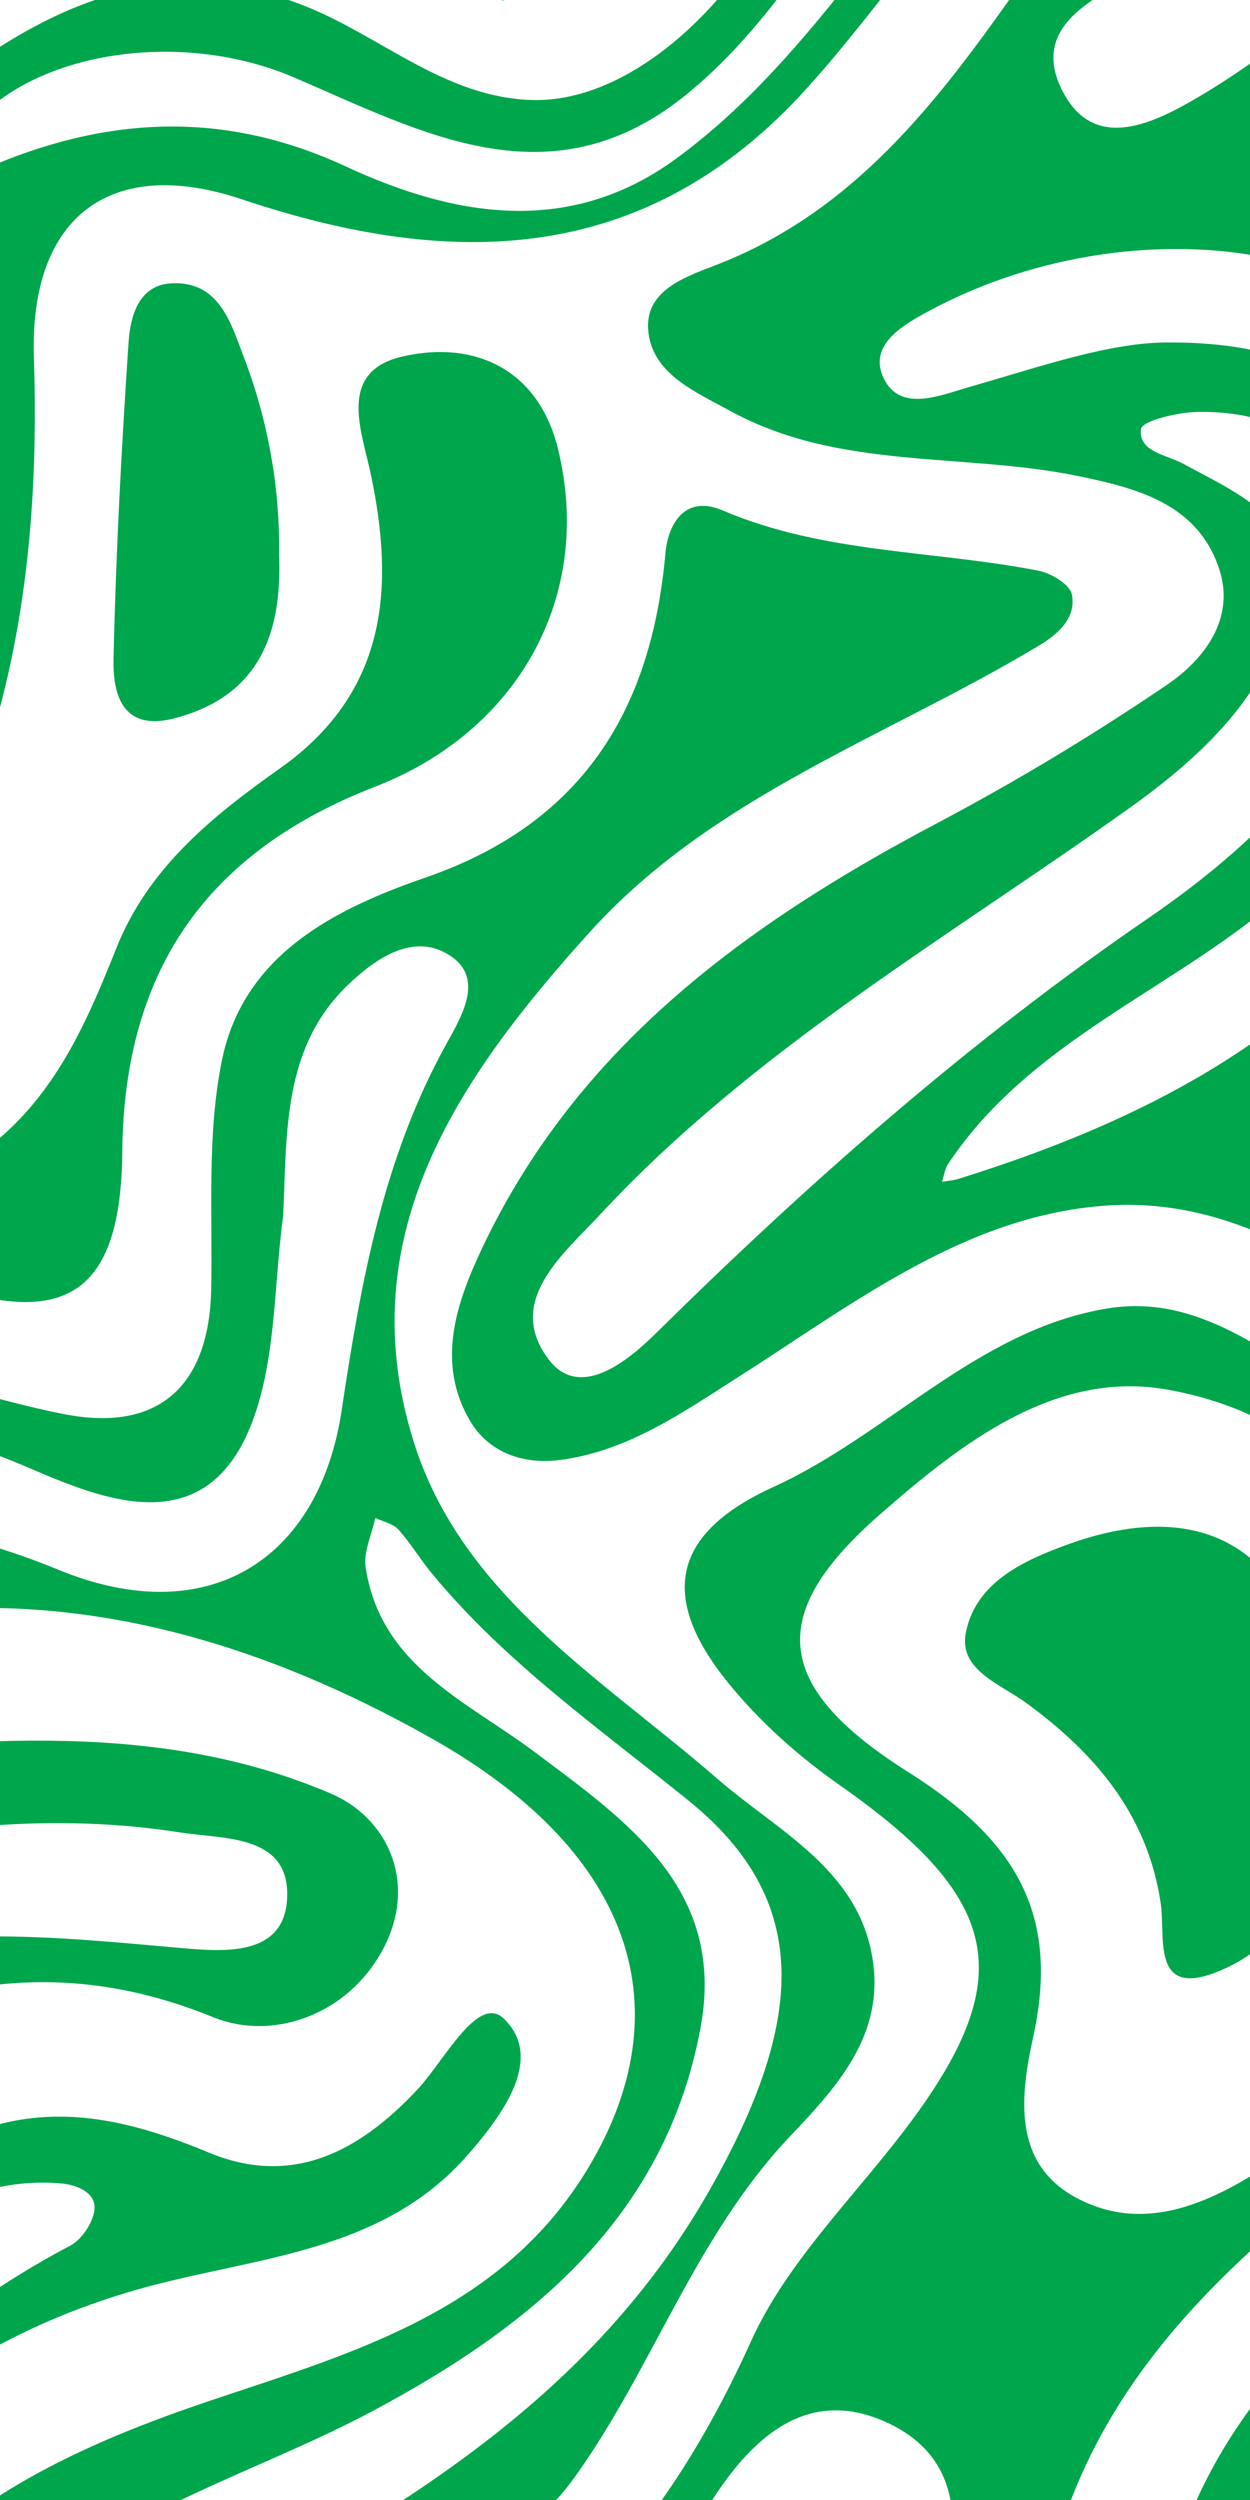 <svg width="1000" height="2000" viewBox="0 0 1000 2000" fill="none" xmlns="http://www.w3.org/2000/svg">
<rect x="0" y="0" width="1000" height="2000" fill="#333333" stroke="none"/>
<g clip-path="url(#clip0_7_173)">
<path d="M2039.17 -550H-1040V2529.17H2039.17V-550Z" fill="white"/>
<path d="M1024.31 2529.17C998.724 2519.67 970.919 2518 944.354 2514.86C836.983 2502.15 731.075 2472.92 621.811 2480.81C557.433 2485.43 493.471 2495.73 429.117 2501.02C400.573 2503.32 384.784 2483.71 374.138 2458.45C363.223 2432.56 354.732 2397.54 317.866 2403.74C271.279 2411.59 258.161 2450.49 253.435 2492.41C252.75 2498.47 251.618 2504.49 250.694 2510.52C245.475 2506.96 239.579 2504.1 235.152 2499.75C165.94 2431.63 172.029 2337.47 267.245 2297.01C411.496 2235.73 491.17 2120.58 570.589 1998.72C602.666 1949.49 647.06 1908.17 711.138 1938.78C777.34 1970.38 764.938 2035.77 752.745 2089.47C720.09 2233.17 760.574 2375.98 852.61 2415.09C935.617 2450.37 1025.95 2455.42 1112.16 2477.48C1153.34 2488.01 1192.48 2503.09 1225.97 2529.17H1388.09C1340.61 2503.41 1293.41 2477.04 1244.85 2453.56C1165.98 2415.44 1079.34 2404.55 994.821 2385.53C866.42 2356.63 807.954 2226.53 833.573 2083.33C867.213 1895.27 1001.09 1793.66 1137.26 1689.28C1256.58 1597.85 1362.89 1496.9 1360.76 1330.22C1359.42 1225.16 1313.52 1138 1240.93 1064.93C1131.62 954.85 1145.54 833.878 1201.2 705.015C1256.63 576.775 1297.53 445.972 1246.88 304.115C1226.76 247.743 1181.03 219.977 1137.36 187.876C1061.3 131.92 1059.18 78.088 1142.44 33.918C1244.56 -20.237 1291.22 -101.019 1311.94 -211.392C1337.78 -349.13 1453.1 -392.878 1587.74 -328.1C1682.42 -282.559 1759.02 -206.896 1858.04 -169.246C1918.99 -146.075 1979.37 -146.36 2039.16 -169.246V-259.088C1861.12 -173.941 1736.68 -284.052 1610.56 -386.804C1534.01 -449.157 1450.8 -476.947 1350.56 -454.877C1316.77 -447.44 1255.88 -436.717 1255.55 -492.258C1255.2 -547.429 1307.7 -543.541 1348.75 -549.992H1131.58C1137.28 -455.947 1179.68 -370.277 1194.88 -278.333C1215.98 -150.694 1150.68 -64.931 1058.05 7.468C1026.49 32.101 994.344 56.55 959.973 76.872C923.377 98.519 875.419 122.79 849.893 72.608C823.519 20.839 875.835 -1.931 912.092 -21.515C982.05 -59.296 1069.42 -72.675 1092.35 -169.507C1115.44 -267.017 1079.72 -356.567 1061.13 -448.711C1054.34 -482.212 1049.98 -516.191 1044.78 -550H961.643C973.236 -514.766 985.06 -479.602 996.168 -444.215C1025.57 -350.555 1065.13 -254.677 987.316 -166.49C935.232 -107.462 858.845 -73.245 812.658 -7.62C749.35 82.292 683.564 167.846 576.563 210.554C551.775 220.438 516.519 230.415 518.49 263.146C520.645 298.626 556.063 313.306 584.26 328.771C671.001 376.321 769.526 361.872 861.74 380.694C908.966 390.339 958.048 402.748 975.322 455.04C988.501 494.923 963.414 527.608 933.43 547.939C874.239 588.157 812.881 625.09 749.635 658.573C596.908 739.193 461.433 837.688 385.369 999.244C364.993 1042.52 348.674 1090.2 376.055 1136.72C391.074 1162.23 418.932 1171.88 448.462 1167.94C502.763 1160.7 546.548 1129.72 591.235 1101.23C683.987 1042.1 774.391 971.085 887.605 964.311C1008.46 957.083 1098.21 1041.42 1194.65 1098.86C1276.36 1147.52 1326.02 1223.09 1310.54 1322.49C1282.01 1505.61 1168.03 1631.24 1019.41 1729C972.382 1759.93 918.073 1788.43 861.385 1758.42C809.124 1730.71 816.491 1675.5 826.622 1629.23C848.284 1530.24 811.734 1471.37 726.256 1417.43C616.522 1348.14 614.405 1289.99 703.724 1211.76C768.502 1155.03 843.827 1095.85 933.361 1111.6C1070.66 1135.74 1142.06 1242.74 1143.88 1391.39C1144.12 1410.52 1139.89 1436.11 1164.92 1444.58C1172.84 1447.26 1188.29 1439.8 1194.85 1432.26C1221.02 1402.13 1231.37 1365.07 1234.02 1325.84C1241.42 1216.39 1165.01 1167.17 1084.58 1124.5C1021.58 1091.09 964.491 1033.8 885.865 1046.76C781.989 1063.91 710.93 1147.51 618.562 1189.66C538.073 1226.39 526.518 1277.14 582.482 1346.2C607.708 1377.33 638.939 1405.16 671.847 1428.21C799.633 1517.73 814.621 1580.34 730.567 1694.86C687.02 1754.18 630.54 1807.36 600.896 1872.84C532.946 2022.95 438.955 2133.58 277.583 2192.04C105.327 2254.46 56.037 2412.93 157.75 2529.17H1024.31ZM524.794 1066.56C502.239 1088.81 463.981 1120.28 439.132 1087.81C403.444 1041.16 450.786 1003.2 479.63 972.117C602.397 839.782 758.426 750.14 903.593 646.403C960.973 605.403 1014.34 555.983 1031.29 483.761C1046.83 417.559 992.45 396.074 946.994 371.202C933.446 363.789 910.398 361.541 912.792 343.243C913.654 336.6 942.16 329.78 958.148 329.533C1045.2 328.194 1100.89 380.724 1100.89 486.355C1093.19 588.045 1012.94 669.889 918.735 734.475C775.939 832.346 647.53 945.482 524.794 1066.56ZM767.194 942.996C762.821 944.358 758.118 944.674 753.568 945.474C755.185 940.625 755.839 935.136 758.572 931.033C816.791 843.439 912.815 801.939 993.251 742.219C1113.49 652.923 1185.29 481.867 1134.04 380.84C1095.66 305.177 1030.83 273.839 936.201 273.977C888.474 273.423 832.888 293.222 776.439 309.288C752.475 316.124 720.344 330.488 706.919 302.544C693.833 275.301 724.016 259.005 745.347 247.643C911.899 158.917 1167.07 182.449 1219.54 398.93C1250.72 527.632 1192.39 635.325 1114.28 730.957C1024.04 841.329 900.575 901.288 767.194 942.957V942.996Z" fill="#00A64C"/>
<path d="M871.392 -550H808.839C847.998 -502.519 878.42 -451.028 886.326 -387.497C896.179 -308.385 879.044 -235.394 821.556 -181.531C719.489 -85.908 654.942 43.571 540.697 127.063C455.181 189.554 363.153 173.319 276.574 133.136C173.684 85.409 76.174 94.177 -22.628 139.757C-28.787 142.597 -35.946 143.267 -42.643 144.953C-40.849 138.025 -40.01 130.681 -37.116 124.253C-2.729 47.743 132.238 17.744 235.306 61.984C338.589 106.301 441.956 164.043 550.751 74.301C624.966 13.064 668.26 -72.591 725.917 -146.929C769.741 -203.44 830.609 -251.067 833.788 -329.447C838.06 -433.592 782.212 -501.287 699.274 -549.969H282.933C322.269 -536.382 361.451 -522.257 401.411 -510.918C477.097 -489.363 552.29 -522.972 627.915 -516.191C701.761 -509.555 756.362 -470.234 791.842 -406.311C813.627 -367.051 812.942 -326.314 786.5 -287.539C776.123 -272.321 762.636 -262.906 744.931 -265.585C723.846 -268.749 715.217 -286.369 710.598 -305.098C679.352 -432.114 642.856 -458.857 516.872 -423.923C434.589 -401.114 373.591 -444.069 307.281 -471.065C163.168 -529.754 20.788 -437.849 20.149 -283.082C19.987 -245.747 17.562 -208.32 14.068 -171.139C11.635 -145.228 6.585 -115.46 -28.971 -120.472C-61.48 -125.09 -73.466 -155.112 -72.465 -182.247C-66.93 -332.326 -38.148 -506.676 137.942 -550H7.132C-83.773 -435.008 -122.671 -303.058 -108.406 -157.075C-103.079 -102.512 -72.996 -51.46 -8.603 -60.92C61.156 -71.174 51.941 -137.823 59.331 -187.936C72.695 -278.664 59.77 -381.2 162.383 -432.06C230.125 -465.646 294.834 -442.575 349.843 -400.414C397.285 -364.057 442.918 -350.508 504.394 -356.967C640.262 -371.247 688.959 -303.72 656.043 -160.77C625.967 -30.236 520.013 82.045 426.53 80.036C356.74 78.496 305.511 29.438 244.597 5.074C125.841 -42.438 30.172 8.992 -59.886 80.513C-196.694 189.162 -343.17 276.656 -522.408 292.283C-539.043 293.73 -558.819 291.267 -562.614 272.854C-566.856 252.254 -546.272 246.511 -531.053 241.146C-447.492 211.601 -359.928 193.111 -281.871 148.447C-165.032 81.576 -151.969 -20.383 -171.675 -142.395C-194.923 -286.285 -162.307 -423.138 -90.024 -550H-158.797C-214.222 -411.722 -206.016 -265.177 -212.936 -120.395C-216.955 -36.118 -235.16 44.826 -296.42 107.702C-423.097 237.728 -613.536 232.262 -754.246 98.503C-773.383 80.313 -798.555 43.579 -826.607 67.088C-855.012 90.875 -826.66 121.128 -809.371 145.014C-797.57 161.334 -785.9 177.969 -772.252 192.68C-699.768 270.752 -634.882 362.242 -508.675 350.017C-432.065 342.597 -372.268 295.162 -306.22 263.085C-163.2 193.657 -18.903 283.223 -18.903 442.646C-18.903 639.805 -220.865 778.83 -424.46 736.245C-565.332 706.77 -690.13 634.494 -829.971 605.203C-908.697 588.714 -1003.47 642.523 -1023.07 721.211C-1039.51 787.128 -993.636 842.9 -909.274 865.647C-789.603 897.978 -678.044 943.396 -599.233 1048.28C-516.373 1158.59 -486.767 1162.36 -369.651 1080.83C-272.357 1013.09 -172.353 982.301 -55.037 1025.11C52.249 1064.25 96.805 1035.49 97.829 921.488C99.145 775.158 166.571 681.174 300.138 629.336C415.029 584.75 475.188 476.294 446.344 358.924C430.948 296.317 380.758 271.799 322.154 285.163C269.854 297.079 289.052 343.89 296.373 378.169C316.288 471.229 309.321 554.374 223.882 614.764C169.819 652.977 118.69 694.184 93.017 758.638C73.48 807.751 52.665 856.648 15.592 895.43C-66.214 981.016 -176.748 966.621 -279.446 976.966C-498.29 999.006 -679.176 895.415 -860.639 796.065C-895.98 776.713 -938.211 749 -909.906 702.32C-883.071 658.049 -836.298 672.899 -799.541 694.969C-677.005 768.522 -557.988 845.971 -412.997 874.33C-289.13 898.532 -163.7 867.972 -106.212 789.507C4.407 638.543 33.12 467.734 27.123 285.848C23.459 174.289 87.59 123.93 193.398 159.417C362.883 216.251 517.481 212.317 645.543 70.575C711.868 -2.801 763.706 -89.472 844.796 -149.254C915.655 -201.5 948.672 -268.202 934.861 -357.675C924.446 -425.755 896.249 -487.185 871.392 -550Z" fill="#00A64C"/>
<path d="M1087.24 2282.13C1234.66 2333.03 1356.67 2431.37 1496.4 2496.13C1521.3 2507.67 1546.54 2518.45 1571.78 2529.23H1675.91C1670.52 2528.46 1665.26 2527.43 1660.21 2526.44C1534.46 2501.69 1434.85 2433.3 1347.02 2341.62C1206.15 2194.58 1236.75 1871.89 1403.11 1755.64C1495.52 1691.06 1585.37 1622.57 1673.52 1552.26C1699.5 1531.54 1723.66 1489.91 1693.15 1464.28C1661.52 1437.73 1648.28 1484.49 1629.45 1503.77C1595.14 1538.89 1563.89 1578.79 1524.31 1606.66C1371.5 1714.22 1233.82 1831.57 1196.01 2028.5C1189.33 2063.28 1174.17 2099.43 1129.93 2087.63C1095.66 2078.49 1093.69 2043.57 1099.91 2013.5C1133.78 1848.92 1243.17 1738.14 1367.64 1637.67C1438.61 1580.33 1524.95 1536.36 1558.82 1443.76C1586.8 1367.4 1547.01 1293.08 1543.47 1217.33C1540.54 1154.67 1552.59 1085.39 1511.72 1032.41C1481.27 992.909 1428.02 970.647 1399 930.502C1321.07 822.731 1347.7 701.189 1376.98 586.09C1409.21 459.359 1437.95 335.761 1407.59 203.742C1379.25 80.46 1380.99 -43.154 1437.65 -160.562C1447.51 -180.985 1462.89 -199.975 1488.6 -194.533C1515.17 -188.906 1518.62 -165.281 1518.5 -142.133C1518.04 -46.872 1489.47 45.958 1499.26 142.69C1508.45 233.525 1569.12 300.397 1638.27 283.954C1758.45 255.387 1891.08 317.994 1933.87 432.932C1976.37 546.992 1952.64 671.567 1978.47 789.122C1990.64 844.547 1998.82 901.512 2039.14 944.512V763.611C2016.81 702.798 2011.42 638.258 2010.1 574.789C2006 374.928 1915.53 245.98 1722.44 185.274C1598.85 146.438 1556.85 63.347 1564.55 -104.067C1567.28 -163.603 1586.88 -233.831 1506.64 -250.405C1432.48 -265.723 1412.65 -196.866 1390.72 -144.127C1359.73 -69.611 1312.7 -8.028 1257.93 50.684C1202.38 110.227 1260.95 153.528 1291.74 196.983C1393.81 341.034 1378.57 497.202 1311.67 640.899C1234.4 806.874 1267.73 930.156 1387.71 1057.76C1509.2 1186.98 1524.41 1389.49 1432.52 1513.16C1360.77 1609.72 1248.89 1664.95 1165.23 1750.15C1065.6 1851.62 948.318 1944.43 930.074 2097.88C917.072 2207.62 1000.54 2252.19 1087.24 2282.13Z" fill="#00A64C"/>
<path d="M857.482 475.586C855.943 467.657 841.178 458.65 831.148 456.649C746.933 440.098 659.292 443.024 578.087 408.321C549.189 395.966 534.609 417.136 532.292 443.062C521.045 568.992 465.25 658.95 340.244 702.112C267.237 727.315 194.676 764.011 177.51 848.373C165.509 907.37 170.082 969.923 168.973 1030.92C167.549 1108.82 126.958 1145.9 51.895 1131.42C-14.507 1118.6 -79.531 1092.57 -146.18 1088.31C-289.469 1079.07 -376.732 1176.24 -456.744 1275.73C-494.649 1322.86 -488.121 1375.91 -440.109 1417.06C-408.394 1444.24 -374.454 1434.34 -344.324 1412.82C-308.359 1387.14 -277.953 1350.04 -238.593 1333.34C-34.036 1246.52 164.585 1288.09 347.072 1391.74C509.59 1484.04 545.009 1609.67 471.009 1733.61C402.497 1848.31 284.719 1881.41 169.389 1920.12C15.169 1971.84 -120.099 2044.11 -161.806 2222.02C-184.315 2318.01 -232.627 2398.76 -339.774 2415.46C-436.607 2430.56 -497.936 2366.33 -558.588 2303.03C-609.871 2249.5 -657.437 2189.19 -729.982 2162.58C-856.605 2116.14 -950.612 2179.51 -1040 2255.4V2365.97C-1013.5 2327.27 -989.094 2286.84 -949.165 2259.29C-830.886 2177.7 -729.851 2197.02 -640.571 2312.9C-580.042 2391.48 -515.018 2466.61 -437.346 2529.21H-146.749C-189.804 2348.05 -108.737 2208.21 14.761 2086.21C93.618 2008.3 202.967 1979.65 298.506 1928.62C425.206 1860.95 532.068 1774.04 560.358 1622.64C581.104 1511.63 502.37 1457.59 427.639 1401.57C373.545 1361.02 304.472 1332.79 292.54 1253.96C290.646 1241.43 297.459 1227.57 300.238 1214.33C306.481 1217.33 314.356 1218.85 318.651 1223.57C328.466 1234.44 336.041 1247.3 345.386 1258.63C404.375 1330.16 479.861 1383.02 551.105 1440.71C648.515 1519.59 645.52 1614.95 567.718 1752C465.897 1931.36 296.481 2020.59 127.443 2113.14C3.168 2181.18 -112.501 2373.12 -44.221 2529.17H52.257C-34.66 2348.2 62.026 2157.67 240.618 2097.01C319.213 2070.31 405.723 2056.98 459.546 1982.01C522.223 1894.77 556.032 1789.57 631.341 1709.83C666.997 1672.11 705.102 1631.77 698.928 1573.83C690.769 1497.28 623.704 1466.32 573.907 1423.03C481.786 1342.97 369.727 1276.67 331.083 1153.79C278.999 988.167 367.179 861.698 471.432 746.083C569.965 636.773 709.097 589.815 831.063 516.539C845.99 507.578 861.239 494.646 857.482 475.586ZM356.841 835.625C306.45 926.838 288.606 1026.23 273.388 1127.95C255.351 1248.51 165.84 1304.73 47.069 1255.94C-110.33 1191.28 -241.264 1209.14 -358.28 1332.92C-371.513 1346.92 -399.079 1367.37 -410.526 1347.08C-430.317 1312.03 -399.603 1282.31 -377.702 1257.02C-266.028 1127.98 -134.54 1106.73 21.774 1173.73C81.817 1199.47 165.563 1235.32 202.251 1136.32C220.996 1085.75 219.087 1027.51 226.515 972.733C229.679 907.2 225.568 838.473 278.391 787.89C300.769 766.459 330.93 745.69 359.758 764.319C388.056 782.563 369.257 813.132 356.841 835.625Z" fill="#00A64C"/>
<path d="M403.044 1614.89C382.375 1594.98 355.494 1648.55 333.97 1671.58C287.652 1721.14 234.013 1749.81 167.156 1722.11C104.465 1696.14 43.59 1680.85 -22.836 1706.51C-159.566 1759.31 -276.69 1854.21 -426.738 1880.77C-555.047 1903.49 -702.323 1832.91 -742.221 1708.92C-773.521 1611.73 -748.033 1508.01 -772.39 1409.47C-811.333 1252.01 -884.502 1121.22 -1040 1053.48V1126.61C-922.491 1184.26 -869.106 1291.19 -839.546 1410.04C-799.579 1570.81 -776.554 1735.82 -828.723 1897.56C-860.731 1996.79 -944.9 2048.32 -1040 2080.77V2143.83C-821.61 1980.83 -649.469 2034.38 -487.698 2220.81C-402.251 2319.27 -313.271 2319.63 -265.32 2198.81C-193.591 2018.06 -82.441 1886.72 109.615 1831.7C201.566 1805.37 304.949 1803.67 374.608 1723.47C401.904 1692.04 435.86 1646.49 403.044 1614.89ZM56.245 1796.49C-70.001 1862.84 -168.072 1968.98 -290.161 2040.86C-333.716 2066.51 -381.767 2079.15 -438.731 2079.45C-520.852 2076.3 -599.956 2044.87 -672.363 1996.24C-687.836 1985.85 -709.313 1970.23 -696.758 1946.48C-680.199 1915.11 -649.477 1918.6 -623.296 1929.35C-428.416 2009.33 -275.351 1917.03 -123.702 1812.07C-72.611 1776.66 -19.626 1741.06 48.301 1746.68C62.688 1747.87 75.759 1754.45 75.667 1766.07C75.567 1776.5 65.852 1791.45 56.245 1796.49Z" fill="#00A64C"/>
<path d="M264.373 1434.72C117.082 1371.86 -38.578 1394.56 -191.636 1406.46C-222.797 1408.87 -255.528 1437.72 -249.416 1475.32C-245.367 1500.22 -211.696 1496.38 -191.944 1491.59C-81.094 1464.71 30.526 1447.99 144.278 1465.99C177.995 1471.33 229.902 1467.35 229.787 1515.37C229.664 1565.36 180.458 1561.56 145.164 1558.44C40.795 1549.21 -62.072 1537.82 -165.363 1573.61C-381.959 1648.66 -509.321 1593.23 -563.137 1370.38C-626.707 1107.16 -787.724 970.093 -1040 921.272V963.265C-1038.29 963.512 -1036.6 963.89 -1034.94 964.396C-822.303 1032.14 -652.541 1283.34 -641.756 1541.38C-638.3 1623.89 -622.781 1706.37 -543.315 1751.84C-452.403 1803.86 -367.217 1764.56 -290.492 1715.8C-148.35 1625.48 -10.381 1539.86 170.574 1613.78C219.618 1633.79 282.879 1610.62 309.375 1553.33C332.184 1504 309.922 1454.15 264.373 1434.72Z" fill="#00A64C"/>
<path d="M1055.5 1411.05C1048.32 1468.79 1052.9 1546.74 972.551 1577.95C920.921 1597.97 932.522 1549.07 928.565 1522.53C917.965 1451.6 876.142 1402.59 820.617 1362.09C800.21 1347.21 766.863 1335.92 772.621 1306.32C780.527 1265.72 819.185 1248.26 854.219 1235.55C978.463 1190.5 1055.5 1254.05 1055.5 1411.05Z" fill="#00A64C"/>
<path d="M223.275 444.271C225.684 507.132 207.286 556.891 139.752 574.604C98.007 585.558 90.155 555.652 90.809 526.877C92.703 442.616 97.183 358.37 102.818 274.27C104.203 253.601 110.516 227.959 137.281 226.643C175.686 224.757 184.8 258.974 195.062 285.709C214.449 336.292 224.024 390.105 223.275 444.271Z" fill="#00A64C"/>
<path d="M401.997 0.401C331.592 -43.477 243.127 -84.953 172.322 -146.729C109.299 -201.731 128.544 -334.458 191.852 -360.693C252.834 -385.903 291.817 -337.199 333.701 -306.392C382.09 -270.796 432.003 -256.74 492.932 -266.971C578.256 -281.304 600.364 -250.974 573.583 -155.936C551.537 -77.694 505.68 -18.951 401.997 0.401Z" fill="#00A64C"/>
</g>
<defs>
<clipPath id="clip0_7_173">
<rect width="1000" height="2000" fill="white"/>
</clipPath>
</defs>
</svg>

